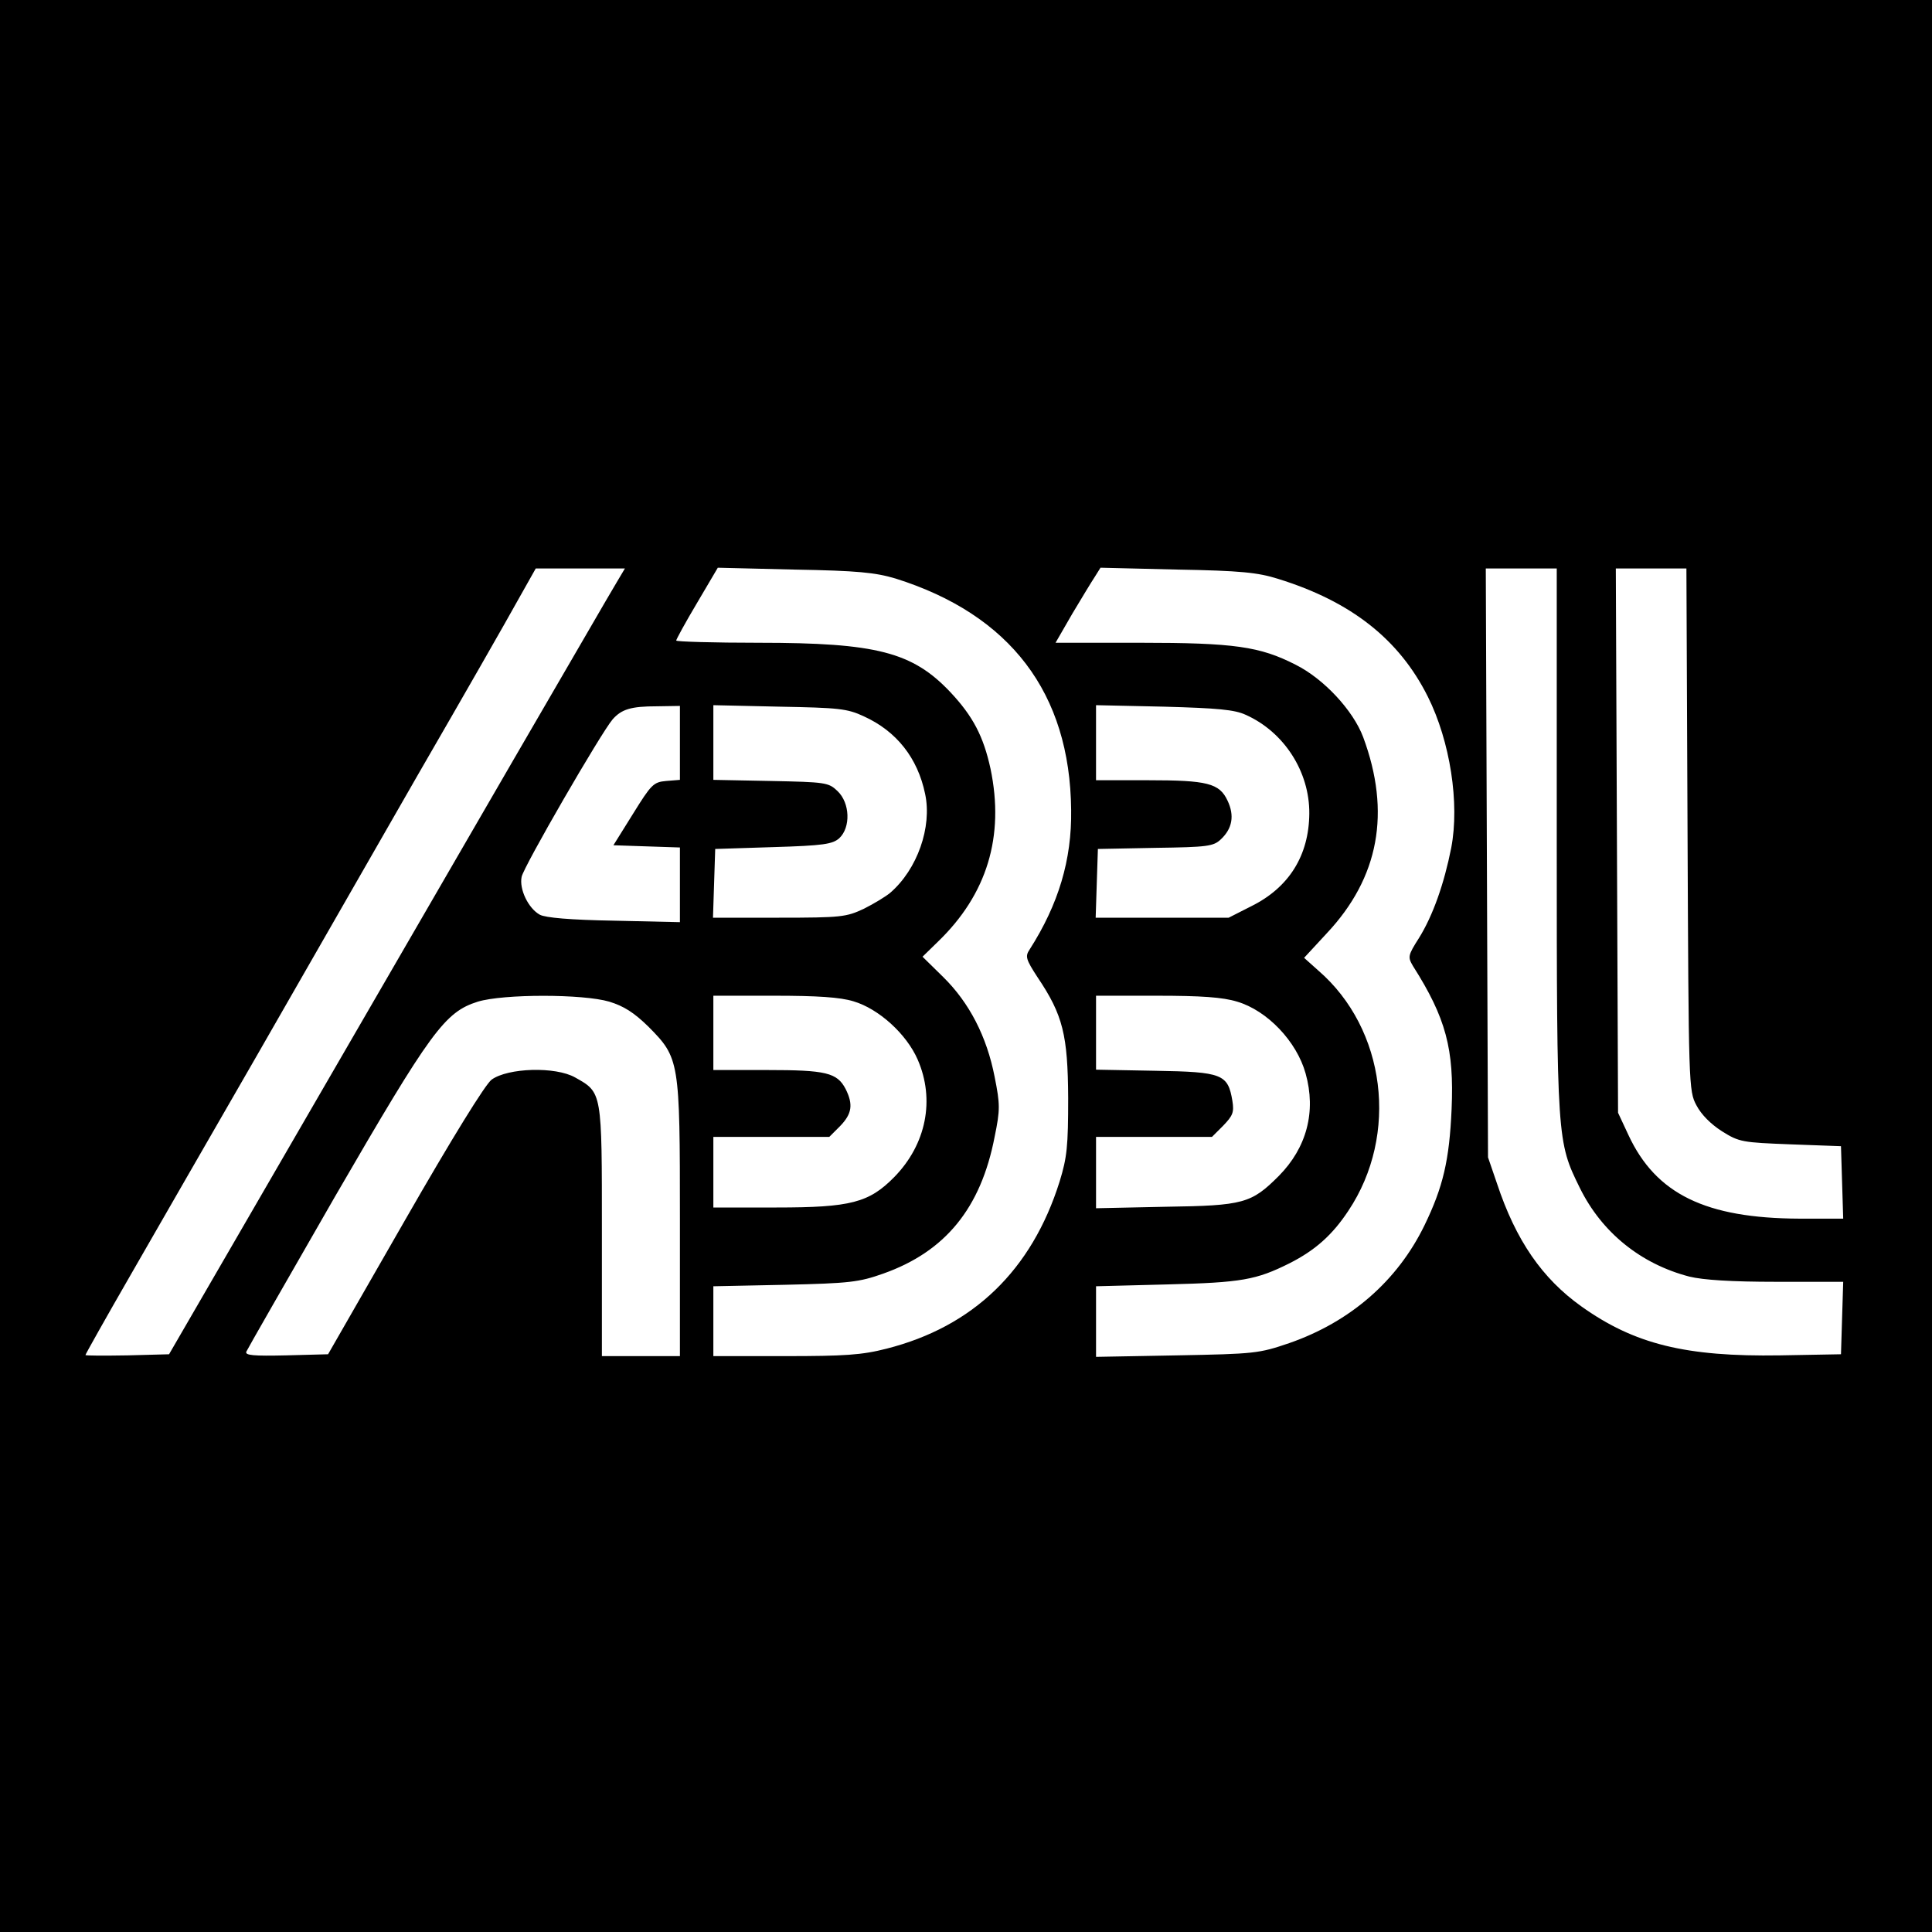 <svg height="520pt" preserveAspectRatio="xMidYMid meet" viewBox="0 0 520 520" width="520pt" xmlns="http://www.w3.org/2000/svg"><path d="m0 2600v-2600h2600 2600v2600 2600h-2600-2600zm1660 1033c-13-21-137-236-278-478-140-242-329-568-420-725s-242-418-336-580l-171-295-112-3c-62-1-113-1-113 1s55 100 123 218 220 383 339 589c118 206 313 546 433 755 121 209 241 419 268 468l49 87h120 120zm750 10c309-97 470-308 473-623 2-134-34-254-112-376-12-18-10-26 22-75 68-101 81-155 82-324 0-130-3-160-23-225-75-239-233-391-466-450-66-17-113-20-273-20h-193v94 94l193 4c174 4 199 7 264 30 167 59 263 176 300 368 15 73 15 87 0 162-21 108-68 199-138 268l-56 55 41 40c133 128 180 284 142 466-19 87-47 141-108 206-102 108-199 133-515 133-123 0-223 3-223 6s25 49 56 101l56 95 206-5c171-3 218-8 272-24zm1030-1c197-61 326-163 403-317 60-120 86-287 63-407-19-96-49-182-87-243-30-47-30-51-16-75 89-140 111-224 104-385-6-138-23-210-73-313-73-150-200-260-364-317-82-28-93-29-302-33l-218-4v95 95l193 5c199 5 238 12 328 57 69 35 115 76 158 141 137 205 101 490-81 647l-38 34 61 66c141 150 173 326 98 528-27 72-106 157-182 195-96 49-165 59-419 59h-227l45 78c25 42 53 88 61 100l15 24 206-5c172-3 218-8 272-25zm750-704c0-808 1-811 62-935 59-120 164-205 295-239 37-9 112-14 234-14h180l-3-97-3-98-164-3c-254-4-392 30-535 132-105 75-176 177-227 331l-24 70-3 793-3 792h96 95zm352 30c3-691 3-704 24-743 13-25 39-51 69-70 46-29 55-30 184-35l136-5 3-97 3-98h-118c-252 1-386 66-460 225l-28 60-3 733-3 732h95 95zm-2712 233v-100l-37-3c-34-3-40-9-89-88l-53-85 89-3 90-3v-100-101l-177 4c-119 2-185 8-200 16-31 17-56 69-49 102 5 27 214 388 245 424 24 27 49 35 119 35l62 1zm495 71c88-40 145-112 165-209 19-89-21-203-94-266-12-10-43-29-71-43-47-22-60-24-228-24h-178l3 93 3 92 156 5c136 4 160 8 178 24 31 29 29 95-5 127-24 23-32 24-180 27l-154 3v101 100l178-4c159-3 182-5 227-26zm1028 4c103-46 172-153 171-266s-55-199-156-249l-61-31h-179-179l3 93 3 92 155 3c140 2 156 4 176 23 31 29 37 64 18 104-22 47-54 55-215 55h-139v101 101l183-4c144-4 190-8 220-22zm-1713-772c39-12 66-29 105-67 84-85 85-90 85-519v-368h-105-105v336c0 377 1 373-72 414-53 30-181 26-225-6-17-13-105-155-234-380l-206-359-113-3c-88-2-111 0-107 10 3 7 111 195 239 418 258 445 295 496 384 524 69 21 283 21 354 0zm657 1c68-20 143-88 173-157 47-108 23-228-63-316-68-69-117-82-317-82h-170v95 95h156 156l29 29c32 33 36 58 15 100-23 44-53 51-211 51h-145v100 100h163c117 0 178-4 214-15zm1033-1c81-24 160-107 184-193 29-103 3-200-72-276-74-74-95-80-304-83l-188-4v96 96h156 156l30 30c26 27 30 36 25 67-12 72-27 78-207 81l-160 3v100 99h163c120 0 178-4 217-16z" transform="matrix(.1 0 0 -.1 0 520)"/></svg>